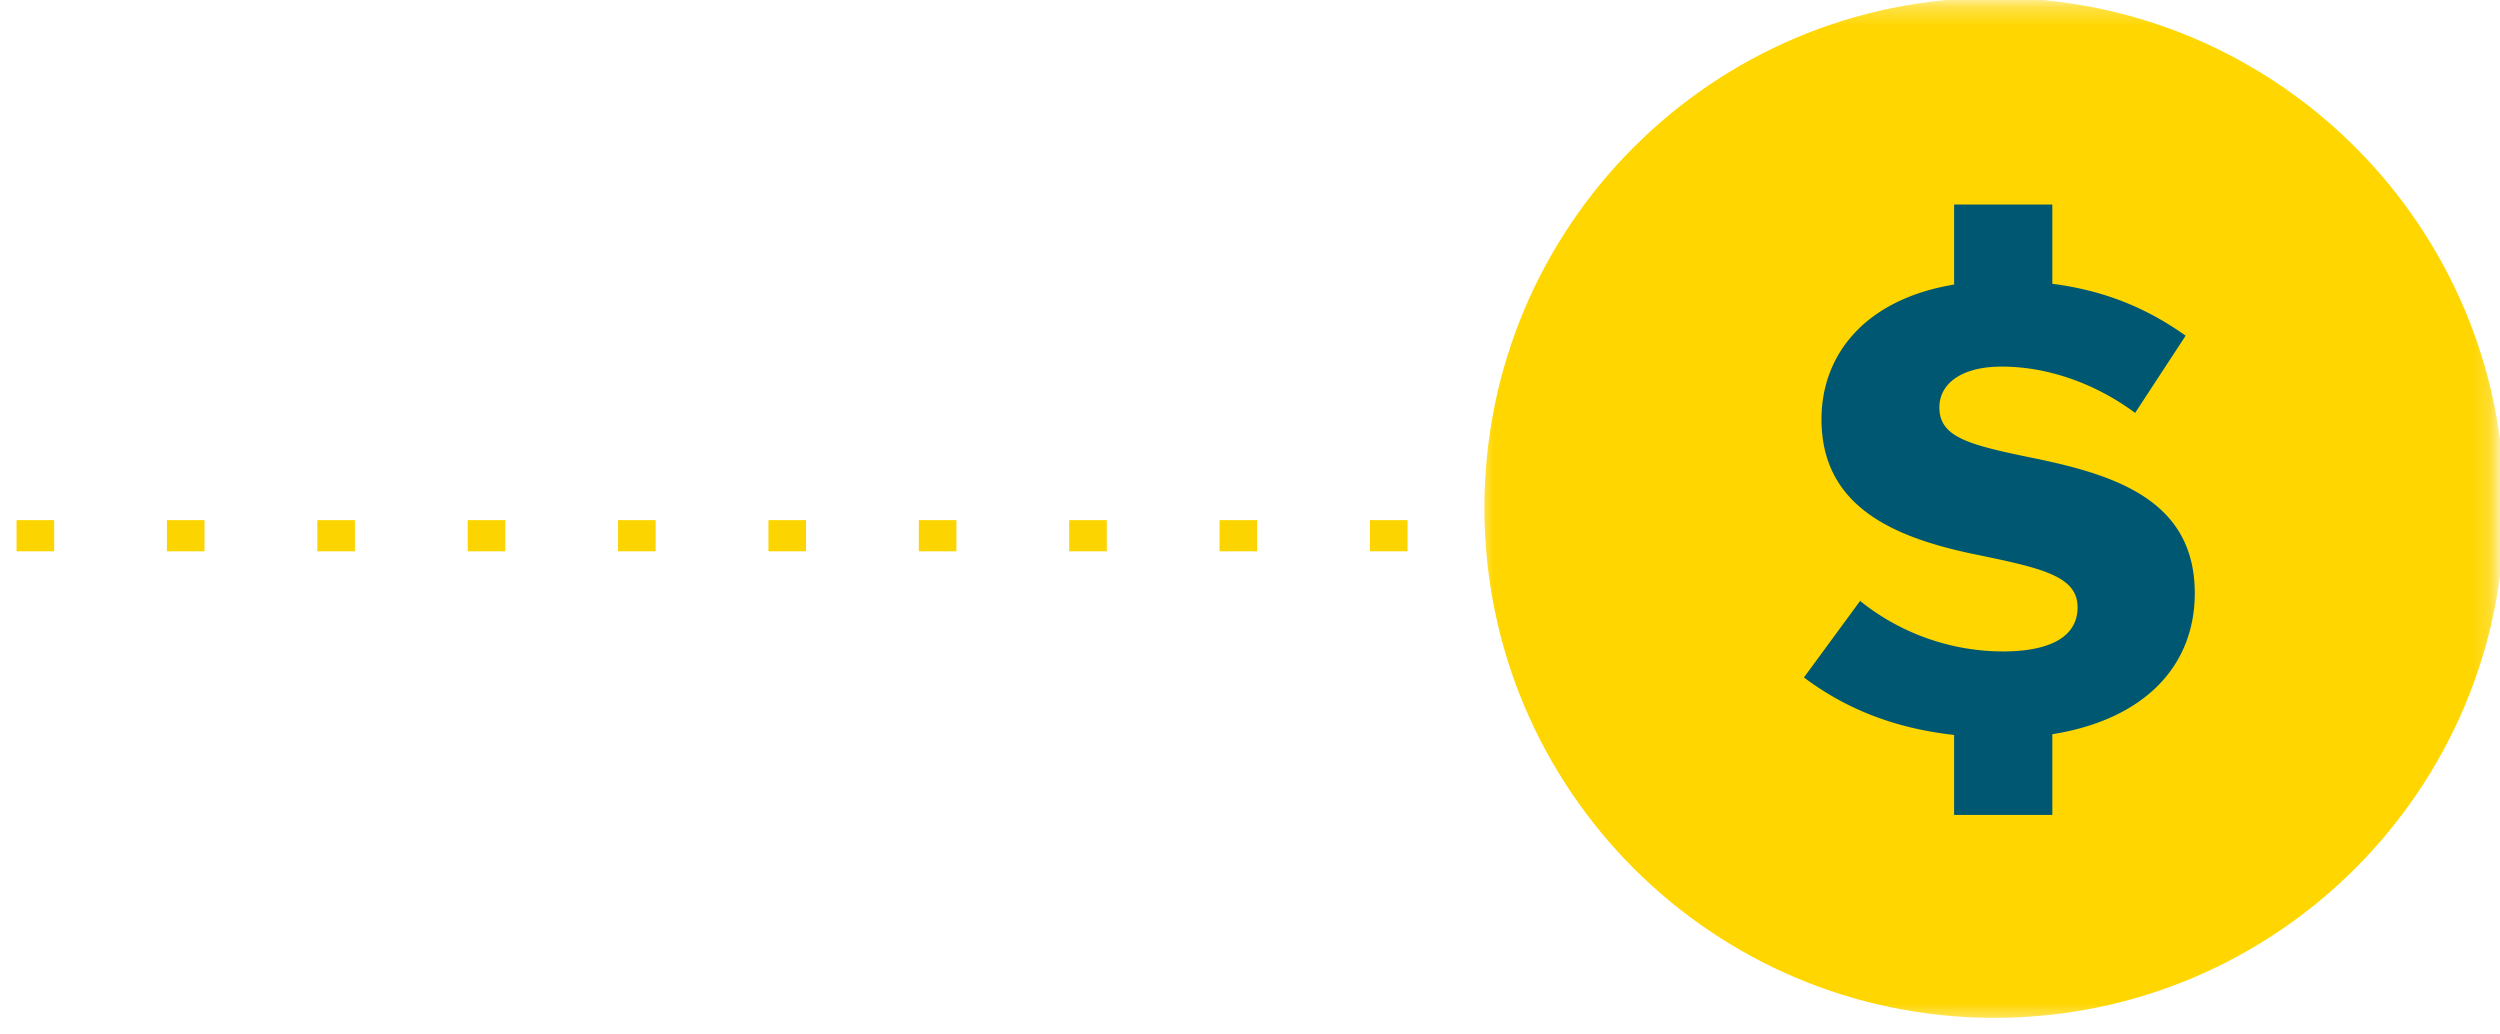<svg width="133" height="55" viewBox="0 0 133 55" xmlns="http://www.w3.org/2000/svg" xmlns:xlink="http://www.w3.org/1999/xlink"><title>Group 13</title><defs><path id="a" d="M.542.274h54.275v54.268H.542z"/></defs><g fill="none" fill-rule="evenodd"><path d="M.881 28.5H104.12" stroke="#FCD500" stroke-width="1.659" stroke-dasharray="2,6"/><g transform="translate(77.97 -.119)"><mask id="b" fill="#fff"><use xlink:href="#a"/></mask><path d="M55.274 27.134c0 14.987-12.15 27.134-27.138 27.134C13.15 54.268 1 42.12 1 27.134S13.15 0 28.136 0c14.989 0 27.138 12.147 27.138 27.134" fill="#FFD600" mask="url(#b)"/></g><path d="M113.589 21.966c-2.165-1.603-4.703-2.463-7.092-2.463-2.239 0-3.322.972-3.322 2.165 0 1.643 1.641 2.016 5.3 2.763 4.218.894 8.287 2.276 8.287 7.128 0 3.882-2.688 6.717-7.578 7.502v4.292h-5.225V39.1c-3.36-.375-5.899-1.493-7.989-3.06l2.987-4.07a12.185 12.185 0 0 0 7.577 2.687c2.538 0 3.993-.782 3.993-2.35 0-1.68-1.94-2.092-5.56-2.837-4.257-.896-8.064-2.538-8.064-7.167 0-3.433 2.316-6.38 7.056-7.165V10.88h5.225v4.218c2.912.373 5.152 1.38 7.092 2.761l-2.687 4.106z" fill="#005771"/></g></svg>